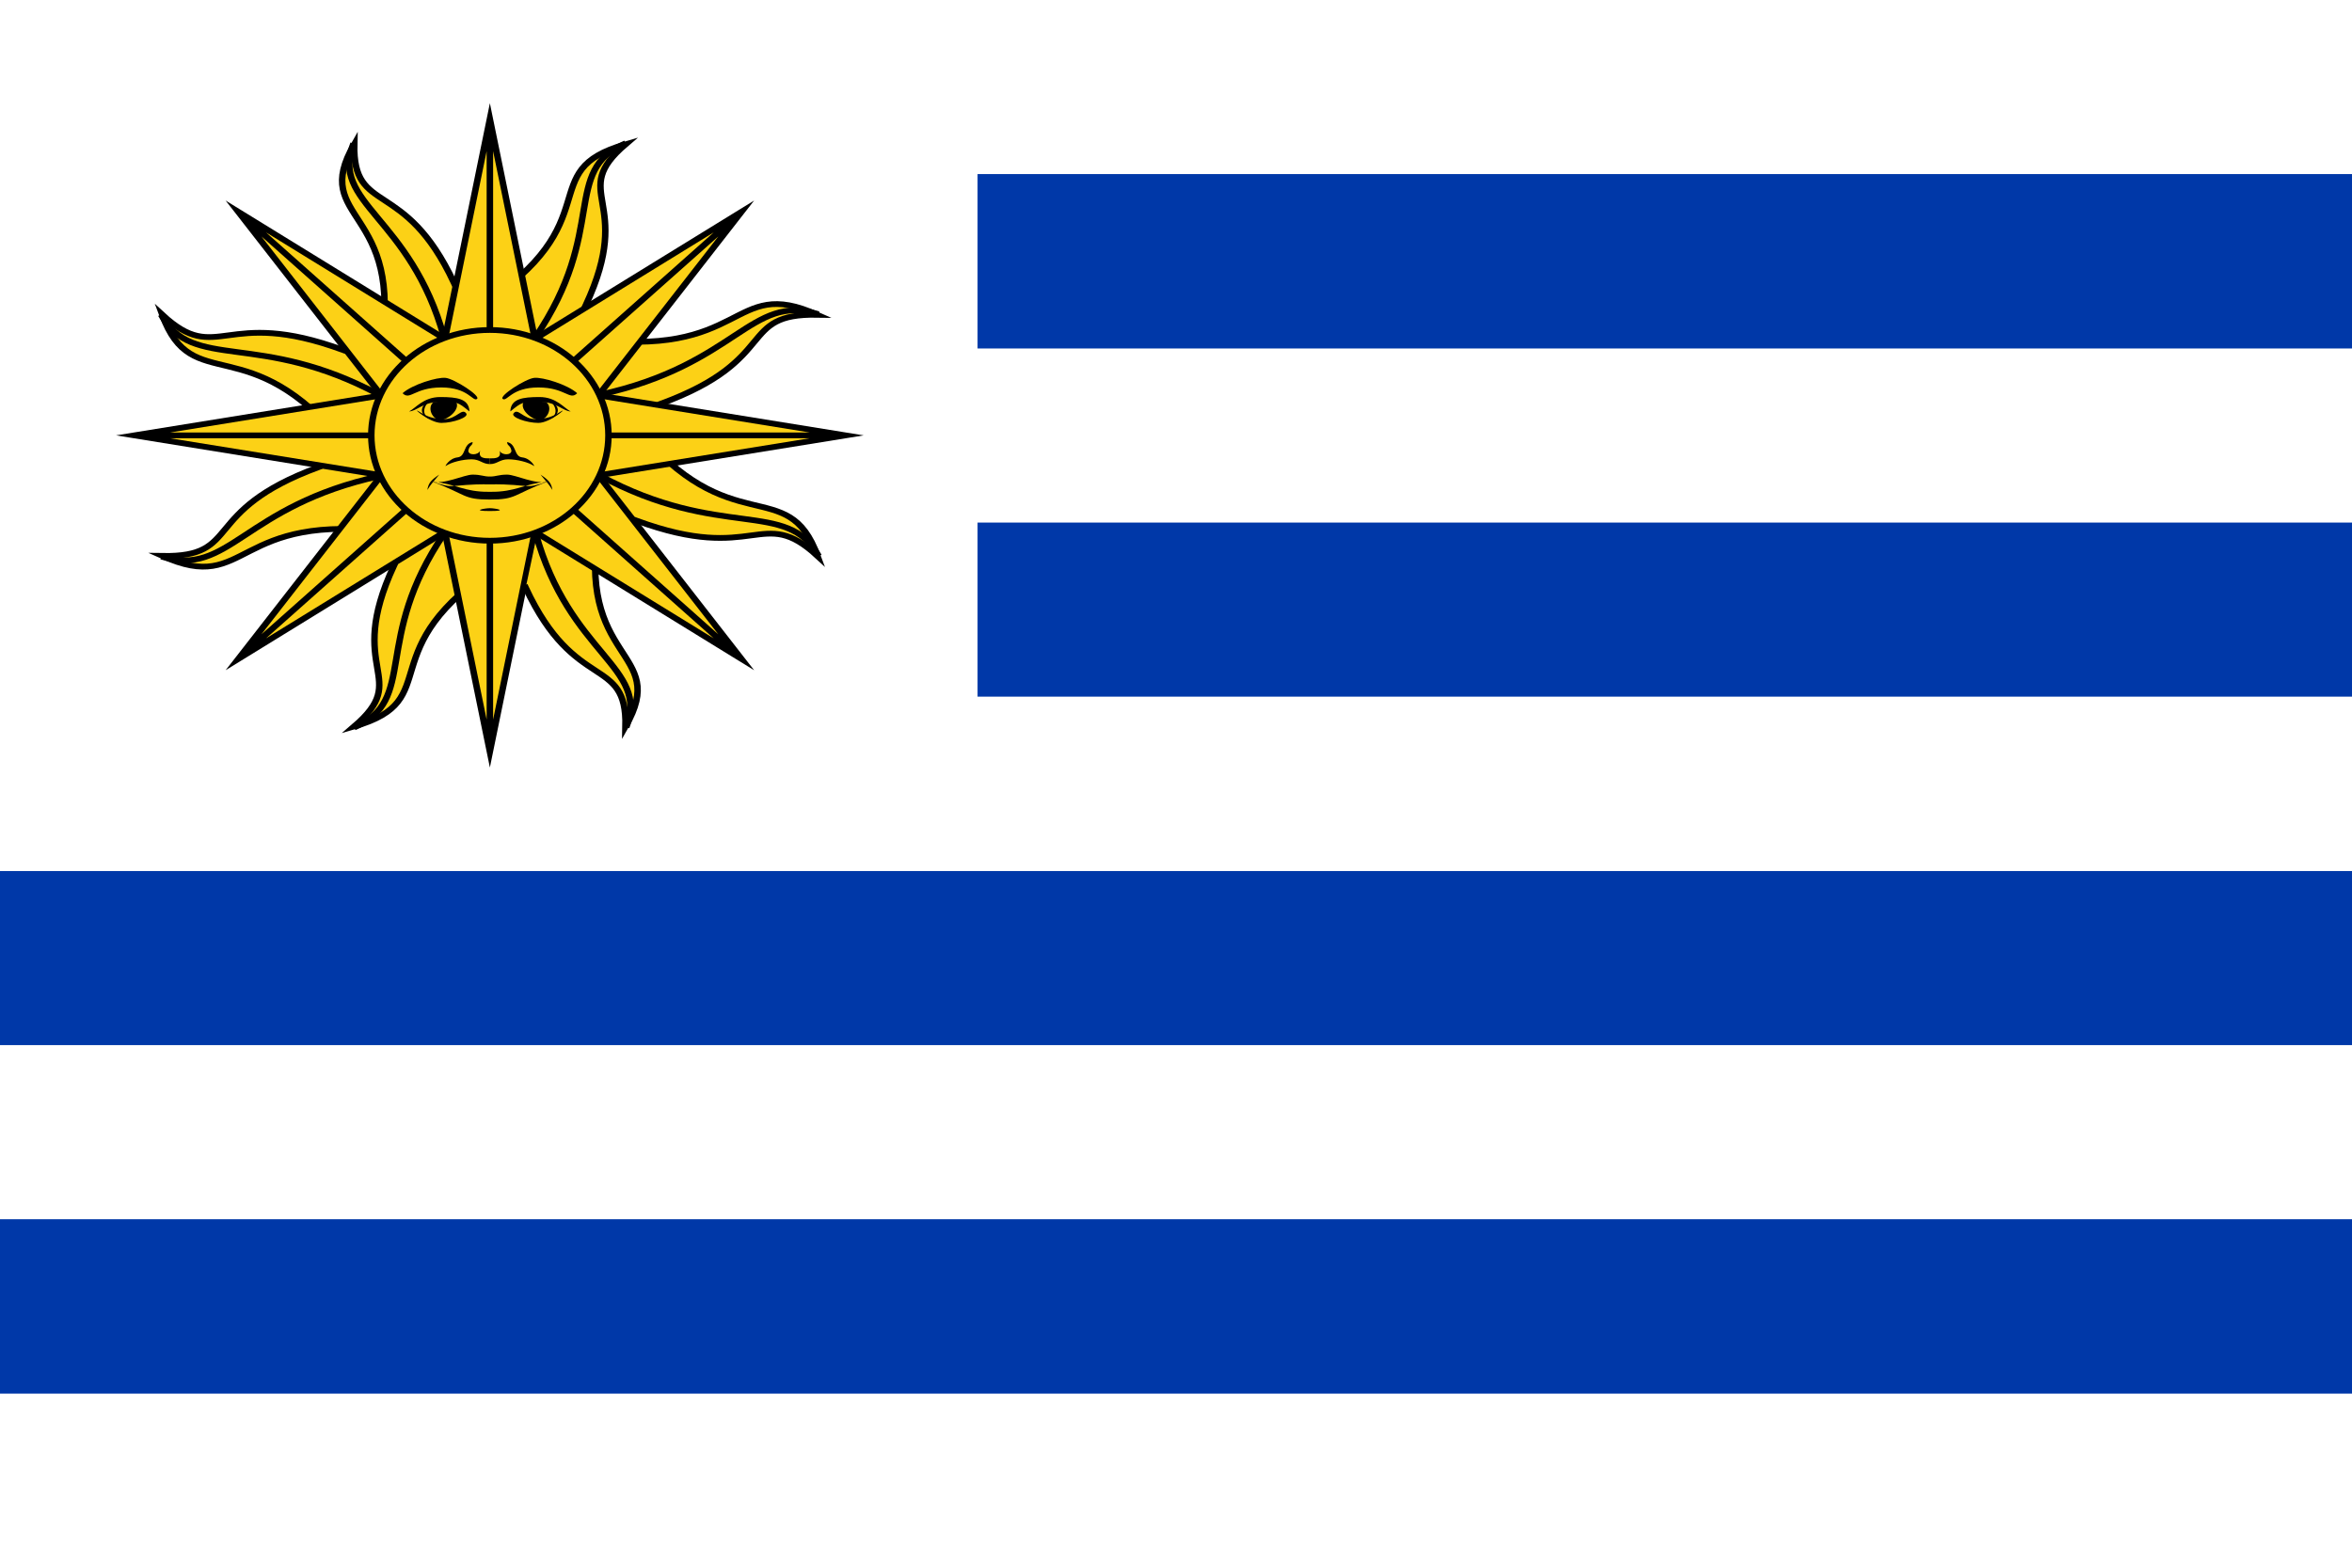 <?xml version="1.0" encoding="UTF-8"?>
<svg xmlns="http://www.w3.org/2000/svg" xmlns:xlink="http://www.w3.org/1999/xlink" width="300px" height="200px" viewBox="0 0 300 200" version="1.1">
<g id="surface1">
<rect x="0" y="0" width="300" height="200" style="fill:rgb(100%,100%,100%);fill-opacity:1;stroke:none;"/>
<path style=" stroke:none;fill-rule:nonzero;fill:rgb(0%,21.961%,65.882%);fill-opacity:1;" d="M 124.688 22.207 L 300 22.207 L 300 44.457 L 124.688 44.457 Z M 124.688 66.668 L 300 66.668 L 300 88.875 L 124.688 88.875 Z M 0 111.125 L 300 111.125 L 300 133.332 L 0 133.332 Z M 0 155.543 L 300 155.543 L 300 177.793 L 0 177.793 Z M 0 155.543 "/>
<path style="fill-rule:nonzero;fill:rgb(98.824%,81.961%,8.627%);fill-opacity:1;stroke-width:0.6;stroke-linecap:square;stroke-linejoin:miter;stroke:rgb(0%,0%,0%);stroke-opacity:1;stroke-miterlimit:20;" d="M -2 8.899 L 1 13.399 C -11.401 22.399 -3.901 27.599 -12.599 30.398 C -7.199 25.199 -13.5 24.7 -8.901 13.6 " transform="matrix(1.375,0,0,1.222,62.484,55.542)"/>
<path style="fill:none;stroke-width:0.6;stroke-linecap:butt;stroke-linejoin:miter;stroke:rgb(0%,0%,0%);stroke-opacity:1;stroke-miterlimit:20;" d="M -4.199 10.2 C -11 21.398 -6.599 27.599 -12.599 30.501 " transform="matrix(1.375,0,0,1.222,62.484,55.542)"/>
<path style="fill-rule:nonzero;fill:rgb(98.824%,81.961%,8.627%);fill-opacity:1;stroke-width:0.6;stroke-linecap:butt;stroke-linejoin:miter;stroke:rgb(0%,0%,0%);stroke-opacity:1;stroke-miterlimit:20;" d="M -0 0.001 L 6 0.001 L -0 33 L -6 0.001 L -0 0.001 L -0 33 " transform="matrix(1.375,0,0,1.222,62.484,55.542)"/>
<path style="fill-rule:nonzero;fill:rgb(98.824%,81.961%,8.627%);fill-opacity:1;stroke-width:0.6;stroke-linecap:square;stroke-linejoin:miter;stroke:rgb(0%,0%,0%);stroke-opacity:1;stroke-miterlimit:20;" d="M -2.001 8.899 L 1.002 13.4 C -11.401 22.399 -3.9 27.599 -12.6 30.401 C -7.199 25.199 -13.499 24.701 -8.898 13.601 " transform="matrix(0.972,0.864,-0.972,0.864,62.484,55.542)"/>
<path style="fill:none;stroke-width:0.6;stroke-linecap:butt;stroke-linejoin:miter;stroke:rgb(0%,0%,0%);stroke-opacity:1;stroke-miterlimit:20;" d="M -4.2 10.199 C -10.998 21.4 -6.599 27.6 -12.601 30.501 " transform="matrix(0.972,0.864,-0.972,0.864,62.484,55.542)"/>
<path style="fill-rule:nonzero;fill:rgb(98.824%,81.961%,8.627%);fill-opacity:1;stroke-width:0.6;stroke-linecap:butt;stroke-linejoin:miter;stroke:rgb(0%,0%,0%);stroke-opacity:1;stroke-miterlimit:20;" d="M 0.001 0.001 L 5.999 0.001 L -0 33.001 L -6 -0.001 L 0.001 0.001 L -0 33.001 " transform="matrix(0.972,0.864,-0.972,0.864,62.484,55.542)"/>
<path style="fill-rule:nonzero;fill:rgb(98.824%,81.961%,8.627%);fill-opacity:1;stroke-width:0.6;stroke-linecap:square;stroke-linejoin:miter;stroke:rgb(0%,0%,0%);stroke-opacity:1;stroke-miterlimit:20;" d="M -2 8.901 L 1.001 13.401 C -11.399 22.401 -3.901 27.599 -12.601 30.401 C -7.2 25.199 -13.499 24.699 -8.9 13.599 " transform="matrix(0,1.222,-1.375,0,62.484,55.542)"/>
<path style="fill:none;stroke-width:0.6;stroke-linecap:butt;stroke-linejoin:miter;stroke:rgb(0%,0%,0%);stroke-opacity:1;stroke-miterlimit:20;" d="M -4.199 10.199 C -11 21.401 -6.599 27.599 -12.601 30.5 " transform="matrix(0,1.222,-1.375,0,62.484,55.542)"/>
<path style="fill-rule:nonzero;fill:rgb(98.824%,81.961%,8.627%);fill-opacity:1;stroke-width:0.6;stroke-linecap:butt;stroke-linejoin:miter;stroke:rgb(0%,0%,0%);stroke-opacity:1;stroke-miterlimit:20;" d="M 0.001 0 L 6 0 L 0.001 33 L -6.001 0 L 0.001 0 L 0.001 33 " transform="matrix(0,1.222,-1.375,0,62.484,55.542)"/>
<path style="fill-rule:nonzero;fill:rgb(98.824%,81.961%,8.627%);fill-opacity:1;stroke-width:0.6;stroke-linecap:square;stroke-linejoin:miter;stroke:rgb(0%,0%,0%);stroke-opacity:1;stroke-miterlimit:20;" d="M -2.001 8.899 L 0.999 13.4 C -11.399 22.399 -3.901 27.601 -12.601 30.399 C -7.201 25.2 -13.5 24.701 -8.899 13.6 " transform="matrix(-0.972,0.864,-0.972,-0.864,62.484,55.542)"/>
<path style="fill:none;stroke-width:0.6;stroke-linecap:butt;stroke-linejoin:miter;stroke:rgb(0%,0%,0%);stroke-opacity:1;stroke-miterlimit:20;" d="M -4.2 10.199 C -11 21.402 -6.6 27.6 -12.601 30.499 " transform="matrix(-0.972,0.864,-0.972,-0.864,62.484,55.542)"/>
<path style="fill-rule:nonzero;fill:rgb(98.824%,81.961%,8.627%);fill-opacity:1;stroke-width:0.6;stroke-linecap:butt;stroke-linejoin:miter;stroke:rgb(0%,0%,0%);stroke-opacity:1;stroke-miterlimit:20;" d="M 0.001 -0.001 L 5.999 -0.001 L 0.002 33 L -6 0.001 L 0.001 -0.001 L 0.002 33 " transform="matrix(-0.972,0.864,-0.972,-0.864,62.484,55.542)"/>
<path style="fill-rule:nonzero;fill:rgb(98.824%,81.961%,8.627%);fill-opacity:1;stroke-width:0.6;stroke-linecap:square;stroke-linejoin:miter;stroke:rgb(0%,0%,0%);stroke-opacity:1;stroke-miterlimit:20;" d="M -2 8.9 L 1 13.4 C -11.401 22.4 -3.901 27.6 -12.599 30.4 C -7.199 25.2 -13.5 24.701 -8.901 13.601 " transform="matrix(-1.375,0,0,-1.222,62.484,55.542)"/>
<path style="fill:none;stroke-width:0.6;stroke-linecap:butt;stroke-linejoin:miter;stroke:rgb(0%,0%,0%);stroke-opacity:1;stroke-miterlimit:20;" d="M -4.199 10.201 C -11 21.4 -6.599 27.6 -12.599 30.499 " transform="matrix(-1.375,0,0,-1.222,62.484,55.542)"/>
<path style="fill-rule:nonzero;fill:rgb(98.824%,81.961%,8.627%);fill-opacity:1;stroke-width:0.6;stroke-linecap:butt;stroke-linejoin:miter;stroke:rgb(0%,0%,0%);stroke-opacity:1;stroke-miterlimit:20;" d="M 0 -0.001 L 6 -0.001 L 0 33.001 L -6 -0.001 L 0 -0.001 L 0 33.001 " transform="matrix(-1.375,0,0,-1.222,62.484,55.542)"/>
<path style="fill-rule:nonzero;fill:rgb(98.824%,81.961%,8.627%);fill-opacity:1;stroke-width:0.6;stroke-linecap:square;stroke-linejoin:miter;stroke:rgb(0%,0%,0%);stroke-opacity:1;stroke-miterlimit:20;" d="M -2 8.9 L 1 13.399 C -11.4 22.4 -3.899 27.6 -12.599 30.402 C -7.199 25.2 -13.501 24.699 -8.9 13.599 " transform="matrix(-0.972,-0.864,0.972,-0.864,62.484,55.542)"/>
<path style="fill:none;stroke-width:0.6;stroke-linecap:butt;stroke-linejoin:miter;stroke:rgb(0%,0%,0%);stroke-opacity:1;stroke-miterlimit:20;" d="M -4.199 10.2 C -11 21.399 -6.6 27.598 -12.6 30.502 " transform="matrix(-0.972,-0.864,0.972,-0.864,62.484,55.542)"/>
<path style="fill-rule:nonzero;fill:rgb(98.824%,81.961%,8.627%);fill-opacity:1;stroke-width:0.6;stroke-linecap:butt;stroke-linejoin:miter;stroke:rgb(0%,0%,0%);stroke-opacity:1;stroke-miterlimit:20;" d="M -0.001 -0.001 L 6 0.001 L -0.002 33 L -5.999 -0.001 L -0.001 -0.001 L -0.002 33 " transform="matrix(-0.972,-0.864,0.972,-0.864,62.484,55.542)"/>
<path style="fill-rule:nonzero;fill:rgb(98.824%,81.961%,8.627%);fill-opacity:1;stroke-width:0.6;stroke-linecap:square;stroke-linejoin:miter;stroke:rgb(0%,0%,0%);stroke-opacity:1;stroke-miterlimit:20;" d="M -1.999 8.901 L 0.999 13.401 C -11.401 22.401 -3.9 27.599 -12.6 30.401 C -7.199 25.199 -13.501 24.699 -8.899 13.599 " transform="matrix(-0,-1.222,1.375,-0,62.484,55.542)"/>
<path style="fill:none;stroke-width:0.6;stroke-linecap:butt;stroke-linejoin:miter;stroke:rgb(0%,0%,0%);stroke-opacity:1;stroke-miterlimit:20;" d="M -4.201 10.199 C -10.999 21.401 -6.601 27.599 -12.6 30.5 " transform="matrix(-0,-1.222,1.375,-0,62.484,55.542)"/>
<path style="fill-rule:nonzero;fill:rgb(98.824%,81.961%,8.627%);fill-opacity:1;stroke-width:0.6;stroke-linecap:butt;stroke-linejoin:miter;stroke:rgb(0%,0%,0%);stroke-opacity:1;stroke-miterlimit:20;" d="M -0.001 -0 L 6.001 -0 L -0.001 33 L -6 -0 L -0.001 -0 L -0.001 33 " transform="matrix(-0,-1.222,1.375,-0,62.484,55.542)"/>
<path style="fill-rule:nonzero;fill:rgb(98.824%,81.961%,8.627%);fill-opacity:1;stroke-width:0.6;stroke-linecap:square;stroke-linejoin:miter;stroke:rgb(0%,0%,0%);stroke-opacity:1;stroke-miterlimit:20;" d="M -2 8.899 L 1 13.399 C -11.4 22.401 -3.9 27.6 -12.6 30.399 C -7.2 25.199 -13.499 24.7 -8.9 13.601 " transform="matrix(0.972,-0.864,0.972,0.864,62.484,55.542)"/>
<path style="fill:none;stroke-width:0.6;stroke-linecap:butt;stroke-linejoin:miter;stroke:rgb(0%,0%,0%);stroke-opacity:1;stroke-miterlimit:20;" d="M -4.202 10.2 C -10.999 21.401 -6.599 27.6 -12.6 30.499 " transform="matrix(0.972,-0.864,0.972,0.864,62.484,55.542)"/>
<path style="fill-rule:nonzero;fill:rgb(98.824%,81.961%,8.627%);fill-opacity:1;stroke-width:0.6;stroke-linecap:butt;stroke-linejoin:miter;stroke:rgb(0%,0%,0%);stroke-opacity:1;stroke-miterlimit:20;" d="M -0.001 0.001 L 6 -0.001 L -0 33.001 L -5.999 0.001 L -0.001 0.001 L -0 33.001 " transform="matrix(0.972,-0.864,0.972,0.864,62.484,55.542)"/>
<path style="fill-rule:nonzero;fill:rgb(98.824%,81.961%,8.627%);fill-opacity:1;stroke-width:0.6;stroke-linecap:butt;stroke-linejoin:miter;stroke:rgb(0%,0%,0%);stroke-opacity:1;stroke-miterlimit:20;" d="M 11 0.001 C 11 -6.075 6.074 -11 -0 -11 C -6.074 -11 -11 -6.075 -11 0.001 C -11 6.077 -6.074 10.999 -0 10.999 C 6.074 10.999 11 6.077 11 0.001 Z M 11 0.001 " transform="matrix(1.375,0,0,1.222,62.484,55.542)"/>
<path style=" stroke:none;fill-rule:nonzero;fill:rgb(0%,0%,0%);fill-opacity:1;" d="M 73.621 50.164 C 72.66 51.141 72.109 49.43 68.672 49.43 C 65.234 49.43 64.684 51.266 64.133 50.898 C 63.586 50.531 67.023 48.332 68.121 48.207 C 69.223 48.086 72.383 49.062 73.621 50.164 M 69.633 51.266 C 70.598 51.996 69.773 53.586 68.809 53.586 C 67.848 53.586 66.059 52.121 66.883 51.141 "/>
<path style=" stroke:none;fill-rule:nonzero;fill:rgb(0%,0%,0%);fill-opacity:1;" d="M 65.098 52.363 C 65.234 50.898 66.609 50.652 68.809 50.652 C 71.008 50.652 71.973 52.121 72.797 52.484 C 71.836 52.484 71.008 51.266 68.809 51.266 C 66.609 51.266 66.609 51.266 65.098 52.484 M 65.508 52.73 C 66.059 51.996 66.746 53.465 68.258 53.465 C 69.773 53.465 70.598 53.098 71.559 52.484 C 72.523 51.875 70.184 53.953 68.672 53.953 C 67.16 53.953 65.098 53.219 65.508 52.73 "/>
<path style=" stroke:none;fill-rule:nonzero;fill:rgb(0%,0%,0%);fill-opacity:1;" d="M 70.184 53.465 C 71.973 52.609 70.871 51.387 70.184 51.141 C 70.461 51.387 71.559 52.609 70.184 53.465 M 62.484 60.797 C 63.309 60.797 63.586 60.551 64.684 60.551 C 65.785 60.551 68.398 61.898 69.91 61.41 C 66.746 62.508 67.984 61.773 62.484 61.773 L 61.797 61.773 M 70.461 62.508 C 69.91 61.652 70.047 61.898 68.945 60.551 C 70.047 61.285 70.32 61.652 70.461 62.508 M 62.484 63.73 C 65.922 63.73 65.371 63.121 69.91 61.41 C 66.609 61.773 65.922 62.754 62.484 62.754 L 61.797 62.754 M 62.484 59.207 C 63.445 59.207 63.723 58.598 64.82 58.598 C 65.922 58.598 67.434 58.965 68.121 59.453 C 68.258 59.574 67.711 58.477 66.609 58.352 C 65.508 58.23 65.922 56.641 64.684 56.398 C 64.684 56.887 65.098 56.766 65.234 57.496 C 65.234 58.109 63.996 58.109 63.723 57.496 C 63.996 58.477 63.172 58.477 62.484 58.477 "/>
<path style=" stroke:none;fill-rule:nonzero;fill:rgb(0%,0%,0%);fill-opacity:1;" d="M 51.348 50.164 C 52.309 51.141 52.859 49.43 56.297 49.43 C 59.734 49.43 60.285 51.266 60.836 50.898 C 61.383 50.531 57.945 48.332 56.848 48.207 C 55.746 48.086 52.586 49.062 51.348 50.164 M 55.336 51.266 C 54.371 51.996 55.195 53.586 56.16 53.586 C 57.121 53.586 58.91 52.121 58.086 51.141 "/>
<path style=" stroke:none;fill-rule:nonzero;fill:rgb(0%,0%,0%);fill-opacity:1;" d="M 59.871 52.363 C 59.734 50.898 58.359 50.652 56.16 50.652 C 53.961 50.652 52.996 52.121 52.172 52.484 C 53.133 52.484 53.961 51.266 56.16 51.266 C 58.359 51.266 58.359 51.266 59.871 52.484 M 59.461 52.73 C 58.91 51.996 58.223 53.465 56.711 53.465 C 55.195 53.465 54.371 53.098 53.41 52.484 C 52.445 51.875 54.785 53.953 56.297 53.953 C 57.809 53.953 59.871 53.219 59.461 52.73 "/>
<path style=" stroke:none;fill-rule:nonzero;fill:rgb(0%,0%,0%);fill-opacity:1;" d="M 54.785 53.465 C 52.996 52.609 54.098 51.387 54.785 51.141 C 54.508 51.387 53.41 52.609 54.785 53.465 M 62.484 60.797 C 61.66 60.797 61.383 60.551 60.285 60.551 C 59.184 60.551 56.57 61.898 55.059 61.41 C 58.223 62.508 56.984 61.773 62.484 61.773 L 63.172 61.773 M 54.508 62.508 C 55.059 61.652 54.922 61.898 56.023 60.551 C 54.922 61.285 54.648 61.652 54.508 62.508 M 62.484 63.73 C 59.047 63.73 59.598 63.121 55.059 61.41 C 58.359 61.773 59.047 62.754 62.484 62.754 L 63.172 62.754 M 62.484 59.207 C 61.523 59.207 61.246 58.598 60.148 58.598 C 59.047 58.598 57.535 58.965 56.848 59.453 C 56.711 59.574 57.258 58.477 58.359 58.352 C 59.461 58.23 59.047 56.641 60.285 56.398 C 60.285 56.887 59.871 56.766 59.734 57.496 C 59.734 58.109 60.973 58.109 61.246 57.496 C 60.973 58.477 61.797 58.477 62.484 58.477 "/>
<path style=" stroke:none;fill-rule:nonzero;fill:rgb(0%,0%,0%);fill-opacity:1;" d="M 62.484 64.832 C 61.797 64.832 60.008 65.195 62.484 65.195 C 64.961 65.195 63.172 64.832 62.484 64.832 "/>
</g>
</svg>
